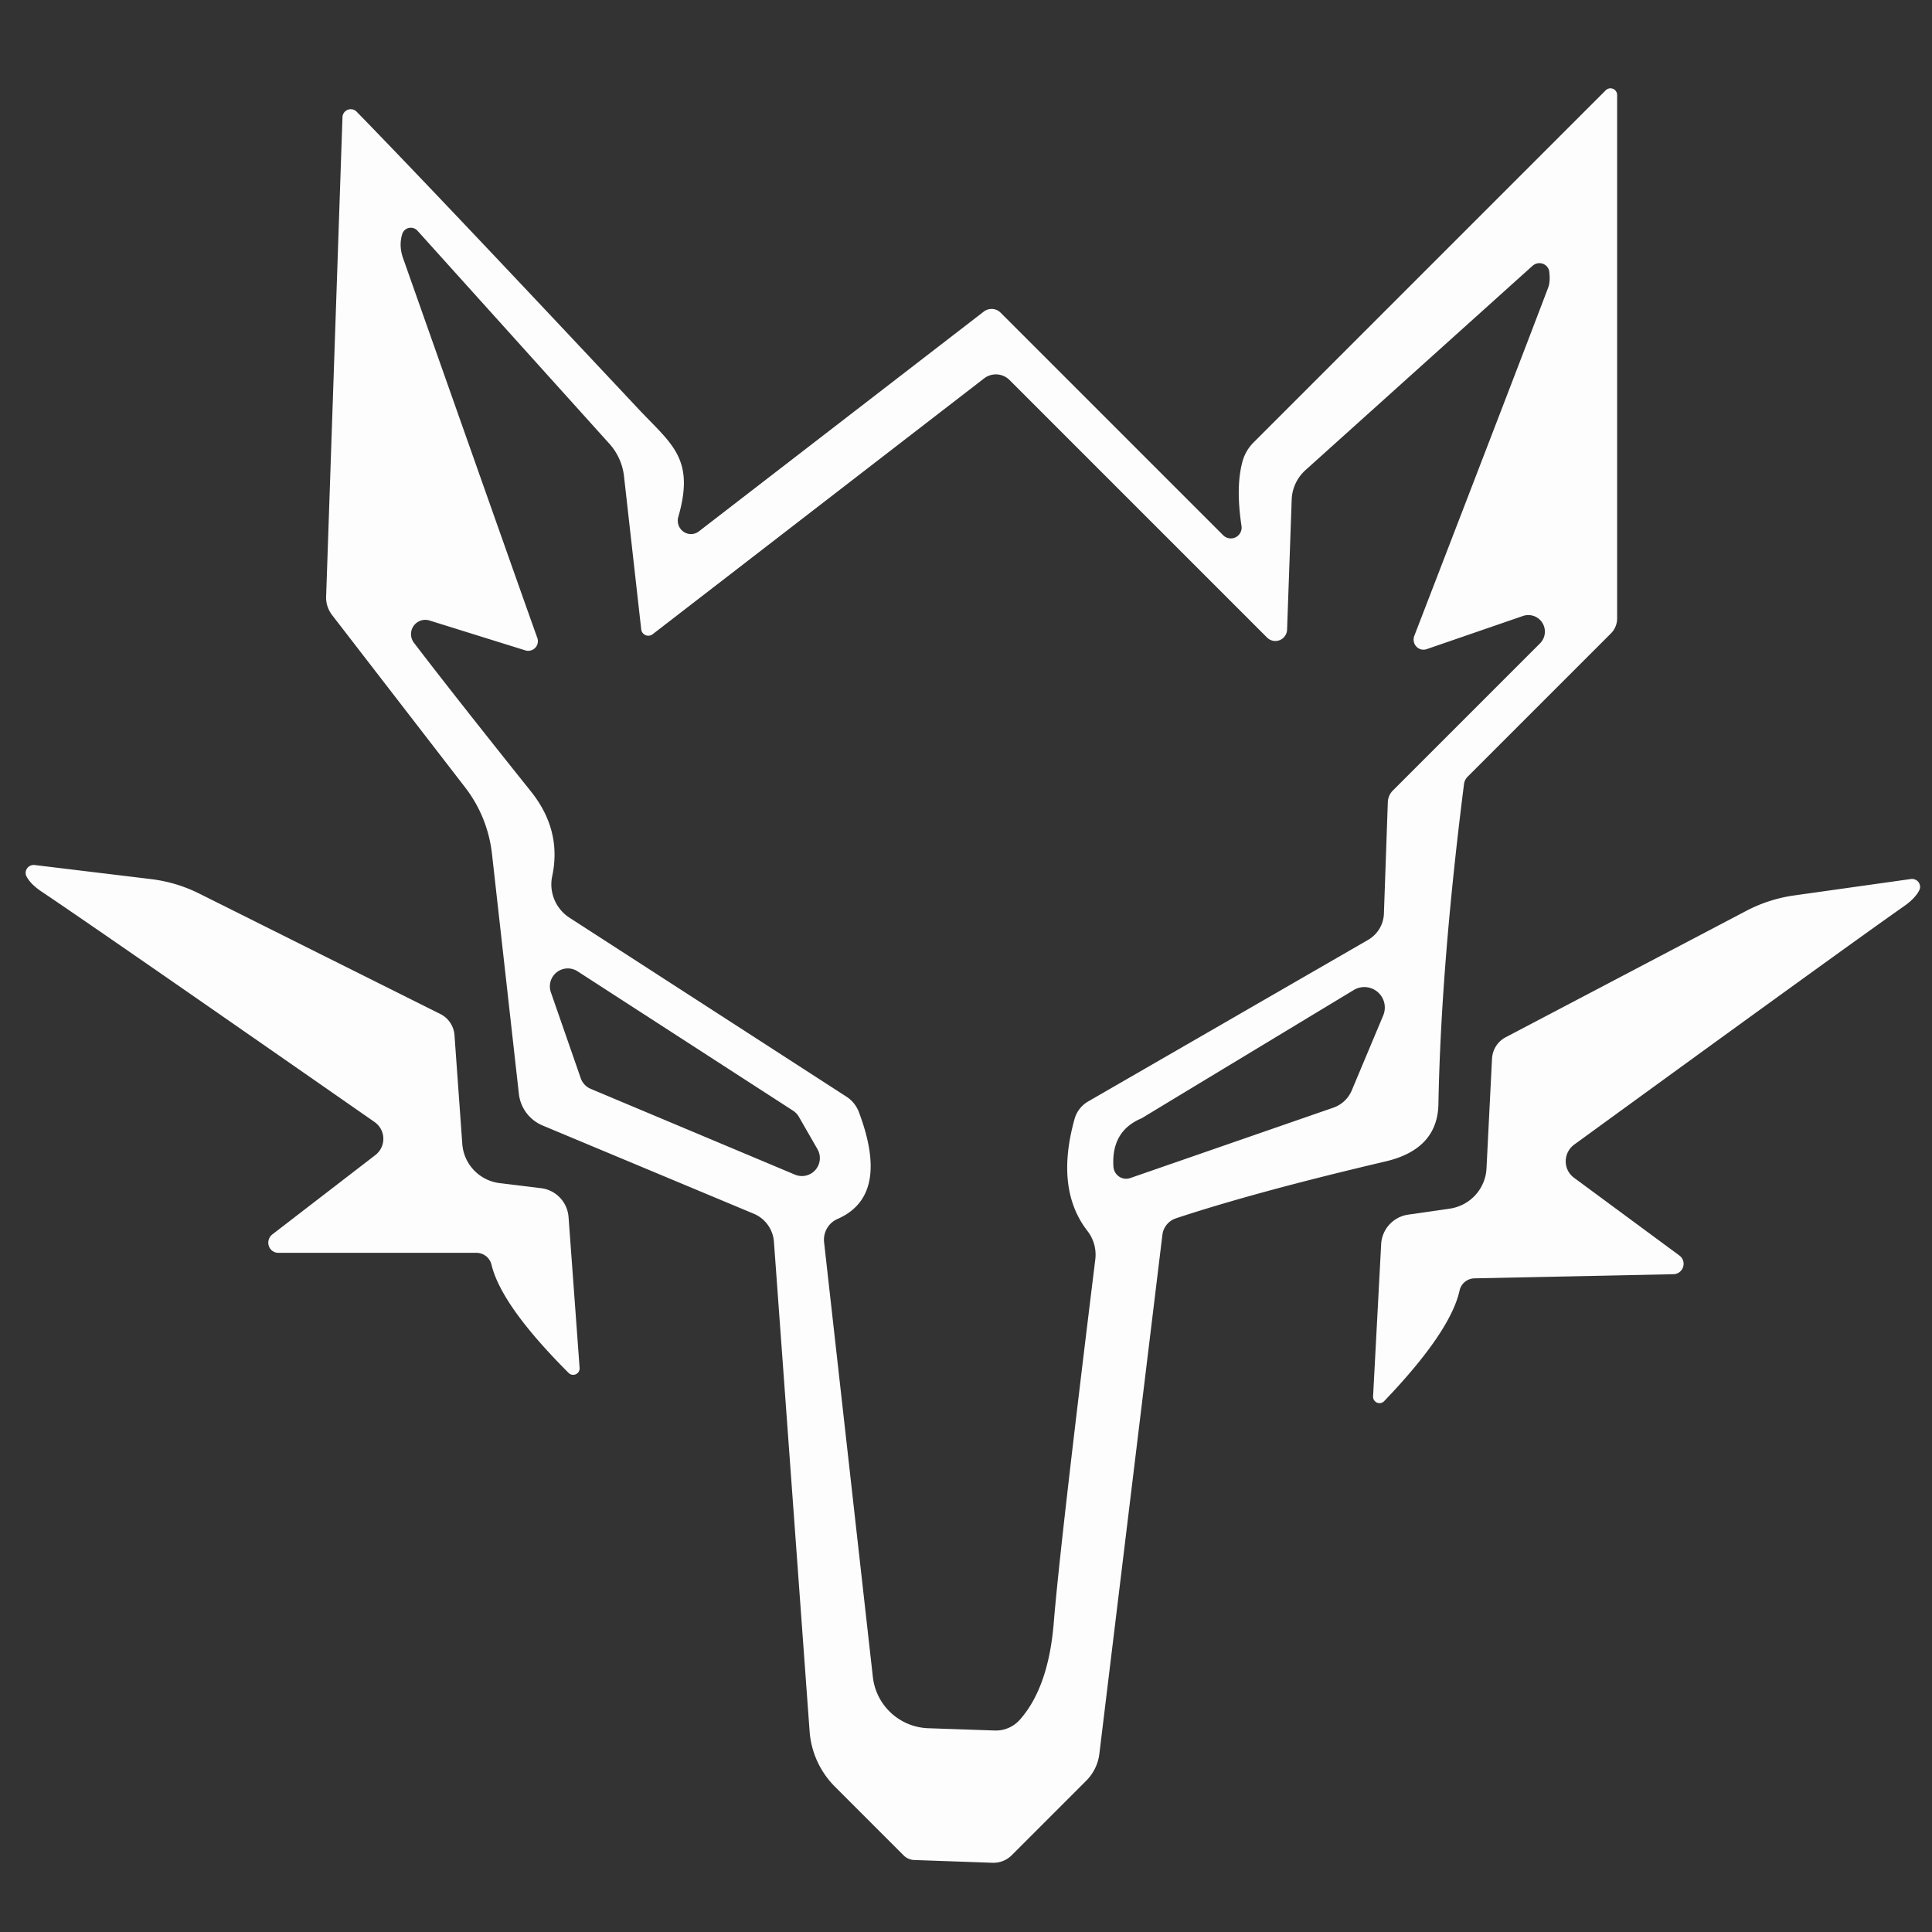 <?xml version="1.0" encoding="UTF-8" standalone="no"?>
<!DOCTYPE svg PUBLIC "-//W3C//DTD SVG 1.1//EN" "http://www.w3.org/Graphics/SVG/1.1/DTD/svg11.dtd">
<svg xmlns="http://www.w3.org/2000/svg" version="1.1" viewBox="0.00 0.00 84.00 84.00">
<rect x="0.00" y="0.00" width="84.00" height="84.00" fill="#333333" stroke="none"/>
<path fill="#fdfdfd" d="
  M 69.82 3.92
  A 0.29 0.29 0.0 0 1 70.31 4.12
  L 70.31 26.89
  A 0.93 0.91 -23.4 0 1 70.05 27.53
  L 63.82 33.76
  A 0.56 0.54 72.1 0 0 63.65 34.11
  Q 62.65 42.01 62.54 48.01
  Q 62.50 49.97 60.23 50.50
  Q 54.64 51.81 51.13 52.97
  A 0.87 0.86 -5.4 0 0 50.54 53.68
  L 47.80 76.24
  A 2.02 1.98 -19.4 0 1 47.21 77.44
  L 44.00 80.65
  A 1.13 1.12 -66.7 0 1 43.15 80.99
  L 39.75 80.87
  A 0.69 0.68 -21.3 0 1 39.29 80.67
  L 36.30 77.68
  A 3.79 3.79 0.0 0 1 35.20 75.27
  L 33.65 54.00
  A 1.44 1.43 -80.7 0 0 32.77 52.77
  L 23.58 48.93
  A 1.70 1.69 8.5 0 1 22.56 47.56
  L 21.39 37.12
  A 5.78 5.77 -67.1 0 0 20.22 34.23
  L 14.43 26.73
  A 1.26 1.22 28.6 0 1 14.18 25.93
  L 14.89 5.10
  A 0.36 0.36 0.0 0 1 15.51 4.86
  Q 19.21 8.66 27.72 17.74
  C 29.19 19.31 30.23 19.91 29.49 22.48
  A 0.58 0.57 79.4 0 0 30.39 23.10
  L 42.77 13.55
  A 0.56 0.55 -41.2 0 1 43.50 13.59
  L 53.19 23.28
  A 0.47 0.47 0.0 0 0 53.98 22.88
  Q 53.72 21.17 54.02 20.07
  A 1.87 1.85 75.3 0 1 54.50 19.24
  L 69.82 3.92
  Z
  M 17.49 10.17
  Q 17.33 10.69 17.53 11.24
  Q 23.13 27.11 23.36 27.73
  A 0.42 0.42 0.0 0 1 22.85 28.28
  L 18.68 26.98
  A 0.62 0.62 0.0 0 0 18.00 27.95
  Q 19.71 30.19 23.10 34.43
  Q 24.43 36.11 24.01 38.09
  A 1.73 1.72 22.6 0 0 24.76 39.90
  L 36.80 47.68
  A 1.39 1.37 -84.1 0 1 37.35 48.37
  Q 38.71 52.00 36.41 53.00
  A 0.99 0.98 75.0 0 0 35.83 54.01
  L 37.95 72.91
  A 2.51 2.51 0.0 0 0 40.35 75.14
  L 43.26 75.24
  A 1.42 1.38 -68.3 0 0 44.36 74.75
  Q 45.60 73.33 45.82 70.50
  Q 46.09 67.20 47.62 54.77
  A 1.69 1.67 -60.7 0 0 47.28 53.52
  Q 45.87 51.70 46.72 48.65
  A 1.28 1.27 -7.2 0 1 47.31 47.89
  L 59.49 40.86
  A 1.38 1.37 -14.1 0 0 60.17 39.73
  L 60.34 34.88
  A 0.76 0.75 68.8 0 1 60.56 34.37
  L 66.96 27.97
  A 0.72 0.72 0.0 0 0 66.22 26.78
  L 62.04 28.22
  A 0.44 0.43 -89.0 0 1 61.49 27.65
  Q 66.33 15.10 67.31 12.51
  Q 67.41 12.26 67.36 11.82
  A 0.44 0.43 -24.3 0 0 66.64 11.55
  L 56.76 20.44
  A 1.81 1.81 0.0 0 0 56.16 21.74
  L 55.96 27.38
  A 0.51 0.51 0.0 0 1 55.09 27.72
  L 43.89 16.52
  A 0.84 0.84 0.0 0 0 42.79 16.45
  L 28.37 27.58
  A 0.31 0.31 0.0 0 1 27.88 27.37
  L 27.13 20.70
  A 2.55 2.52 21.3 0 0 26.51 19.31
  L 18.15 10.03
  A 0.39 0.39 0.0 0 0 17.49 10.17
  Z
  M 34.73 48.55
  A 0.78 0.78 0.0 0 0 34.48 48.29
  L 25.11 42.23
  A 0.78 0.78 0.0 0 0 23.95 43.14
  L 25.25 46.88
  A 0.78 0.78 0.0 0 0 25.68 47.34
  L 34.56 51.07
  A 0.78 0.78 0.0 0 0 35.54 49.96
  L 34.73 48.55
  Z
  M 60.14 44.15
  A 0.89 0.89 0.0 0 0 58.85 43.05
  Q 49.65 48.61 49.64 48.62
  Q 48.31 49.17 48.41 50.73
  A 0.56 0.55 78.7 0 0 49.14 51.22
  L 57.97 48.16
  A 1.35 1.35 0.0 0 0 58.78 47.39
  L 60.14 44.15
  Z"
/>
<path fill="#fdfdfd" d="
  M 24.72 59.69
  Q 21.80 56.77 21.37 54.99
  A 0.68 0.67 -6.4 0 0 20.71 54.47
  L 12.11 54.47
  A 0.45 0.44 -63.9 0 1 11.84 53.67
  L 16.32 50.22
  A 0.89 0.89 0.0 0 0 16.28 48.78
  Q 4.22 40.38 1.77 38.74
  Q 1.32 38.43 1.15 38.10
  A 0.35 0.34 -9.2 0 1 1.51 37.61
  L 6.55 38.22
  A 6.38 6.37 61.6 0 1 8.66 38.85
  L 19.15 44.09
  A 1.12 1.11 -79.1 0 1 19.76 45.00
  L 20.10 49.74
  A 1.86 1.85 1.5 0 0 21.72 51.44
  L 23.52 51.66
  A 1.37 1.36 -88.7 0 1 24.72 52.92
  L 25.20 59.47
  A 0.28 0.28 0.0 0 1 24.72 59.69
  Z"
/>
<path fill="#fdfdfd" d="
  M 59.70 60.70
  L 60.05 54.10
  A 1.37 1.37 0.0 0 1 61.23 52.81
  L 63.03 52.55
  A 1.87 1.86 -2.7 0 0 64.63 50.81
  L 64.87 46.03
  A 1.13 1.11 78.0 0 1 65.46 45.10
  L 75.91 39.61
  A 6.42 6.41 -62.8 0 1 78.02 38.93
  L 83.07 38.22
  A 0.35 0.34 8.0 0 1 83.45 38.70
  Q 83.28 39.04 82.84 39.36
  Q 80.41 41.06 68.45 49.76
  A 0.90 0.89 -44.8 0 0 68.44 51.21
  L 73.02 54.59
  A 0.45 0.45 0.0 0 1 72.76 55.40
  L 64.11 55.58
  A 0.68 0.67 5.2 0 0 63.46 56.11
  Q 63.06 57.91 60.19 60.91
  A 0.28 0.28 0.0 0 1 59.70 60.70
  Z"
/>
</svg>
